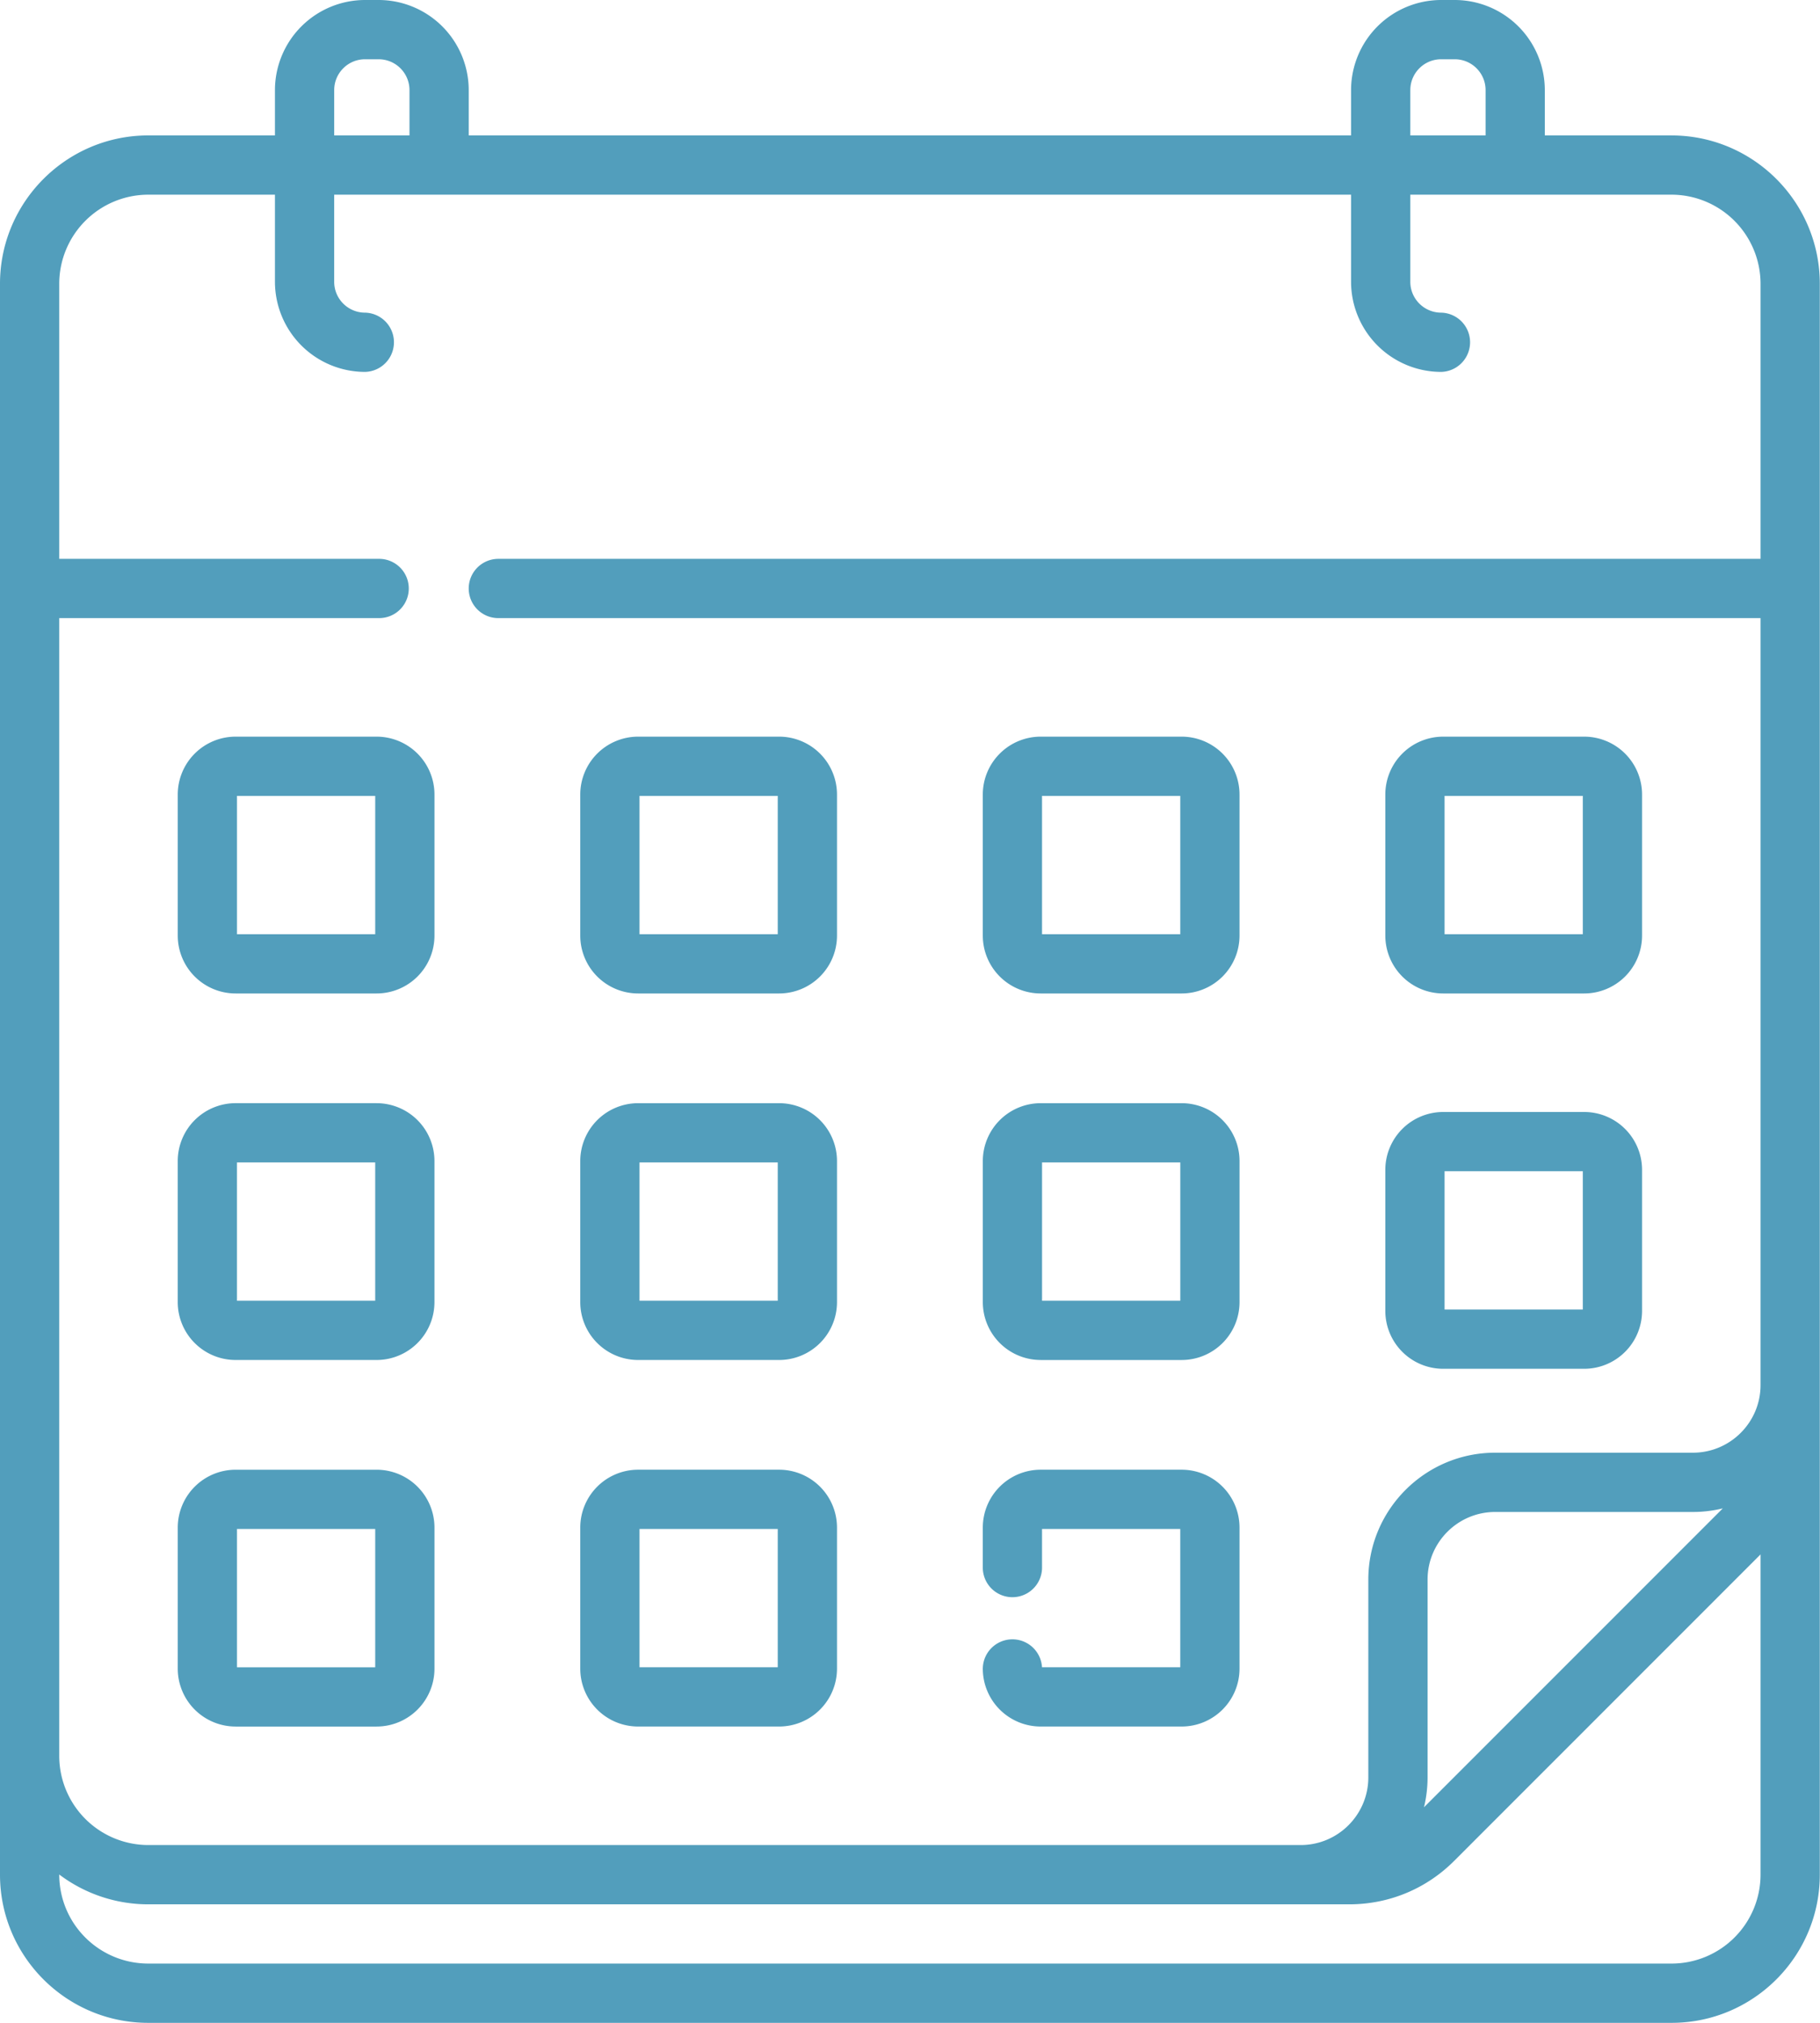 <?xml version="1.0" encoding="UTF-8"?> <svg xmlns="http://www.w3.org/2000/svg" width="108" height="120" viewBox="0 0 108 120"><path d="M85.638 58.935h8.37a3.436 3.436 0 0 0 3.433-3.432v-8.37a3.436 3.436 0 0 0-3.432-3.433h-8.37a3.436 3.436 0 0 0-3.433 3.432v8.37a3.436 3.436 0 0 0 3.432 3.433zm.084-11.72h8.203v8.204h-8.203v-8.203zM85.638 81.2h8.37a3.436 3.436 0 0 0 3.433-3.432v-8.37a3.436 3.436 0 0 0-3.432-3.432h-8.37a3.436 3.436 0 0 0-3.433 3.432v8.37a3.436 3.436 0 0 0 3.432 3.432zm.084-11.719h8.203v8.204h-8.203V69.48zm-23.97-10.546h8.37a3.436 3.436 0 0 0 3.432-3.432v-8.37a3.436 3.436 0 0 0-3.432-3.433h-8.37a3.436 3.436 0 0 0-3.432 3.432v8.37a3.436 3.436 0 0 0 3.432 3.433zm.083-11.72h8.204v8.204h-8.204v-8.203zM22.35 87.188h-8.37a3.436 3.436 0 0 0-3.432 3.432v8.37a3.436 3.436 0 0 0 3.432 3.433h8.37a3.436 3.436 0 0 0 3.432-3.432v-8.37a3.436 3.436 0 0 0-3.432-3.433zm-.084 11.72h-8.203v-8.204h8.203v8.203zM22.35 43.7h-8.37a3.436 3.436 0 0 0-3.432 3.432v8.37a3.436 3.436 0 0 0 3.432 3.433h8.37a3.436 3.436 0 0 0 3.432-3.432v-8.37a3.436 3.436 0 0 0-3.432-3.433zm-.084 11.719h-8.203v-8.203h8.203v8.203zm39.487 25.26h8.37a3.436 3.436 0 0 0 3.432-3.433v-8.37a3.436 3.436 0 0 0-3.432-3.432h-8.37a3.436 3.436 0 0 0-3.432 3.432v8.37a3.436 3.436 0 0 0 3.432 3.432zm.083-11.72h8.204v8.204h-8.204v-8.204zM99.187 8.033H91.67V5.345A5.351 5.351 0 0 0 86.326 0h-.807a5.351 5.351 0 0 0-5.346 5.345v2.688H27.814V5.345A5.351 5.351 0 0 0 22.469 0h-.808a5.351 5.351 0 0 0-5.345 5.345v2.688H8.801C3.948 8.033 0 11.981 0 16.833v94.378C0 116.057 3.943 120 8.79 120h90.409c4.846 0 8.789-3.943 8.789-8.79V16.835c0-4.853-3.948-8.801-8.801-8.801zM83.689 5.345c0-1.009.82-1.83 1.83-1.83h.807c1.009 0 1.83.821 1.83 1.83v2.688h-4.467V5.345zm-63.857 0c0-1.009.82-1.83 1.83-1.83h.807c1.009 0 1.83.821 1.83 1.83v2.688h-4.467V5.345zm84.64 105.866a5.28 5.28 0 0 1-5.273 5.273H8.789a5.28 5.28 0 0 1-5.274-5.273v-.011a8.755 8.755 0 0 0 5.286 1.769h71.27c2.35 0 4.56-.916 6.222-2.578l18.179-18.179v18.999zM84.5 107.213a7.518 7.518 0 0 0 .213-1.773V93.706c0-2.212 1.8-4.012 4.012-4.012h11.734c.61 0 1.204-.075 1.773-.213L84.5 107.213zm19.972-74.06h-74.9a1.758 1.758 0 0 0 0 3.516h74.9v45.496c0 2.213-1.8 4.013-4.013 4.013H88.725c-4.15 0-7.528 3.378-7.528 7.529v11.733c0 2.213-1.8 4.013-4.013 4.013H8.801a5.291 5.291 0 0 1-5.286-5.285v-67.5h19.026a1.758 1.758 0 0 0 0-3.515H3.515v-16.32a5.291 5.291 0 0 1 5.286-5.284h7.515v5.168a5.351 5.351 0 0 0 5.345 5.345 1.758 1.758 0 0 0 0-3.515c-1.009 0-1.83-.821-1.83-1.83v-5.168h60.342v5.168a5.351 5.351 0 0 0 5.346 5.345 1.758 1.758 0 0 0 0-3.515c-1.01 0-1.83-.821-1.83-1.83v-5.168h15.498a5.291 5.291 0 0 1 5.285 5.285v16.32zm-82.123 32.29h-8.37a3.436 3.436 0 0 0-3.432 3.433v8.37a3.436 3.436 0 0 0 3.432 3.432h8.37a3.436 3.436 0 0 0 3.432-3.432v-8.37a3.436 3.436 0 0 0-3.432-3.432zm-.084 11.72h-8.203v-8.204h8.203v8.204zm15.6-18.228h8.37a3.436 3.436 0 0 0 3.433-3.432v-8.37a3.436 3.436 0 0 0-3.432-3.433h-8.37a3.436 3.436 0 0 0-3.433 3.432v8.37a3.436 3.436 0 0 0 3.432 3.433zm.084-11.72h8.203v8.204h-8.203v-8.203zm23.884 51.691a1.758 1.758 0 0 0-3.513.084 3.436 3.436 0 0 0 3.431 3.432h8.371a3.436 3.436 0 0 0 3.432-3.432v-8.37a3.436 3.436 0 0 0-3.432-3.433h-8.37a3.436 3.436 0 0 0-3.432 3.432v2.415a1.758 1.758 0 0 0 3.515 0v-2.33h8.203v8.202h-8.205zM37.865 80.678h8.37a3.436 3.436 0 0 0 3.433-3.432v-8.37a3.436 3.436 0 0 0-3.432-3.432h-8.37a3.436 3.436 0 0 0-3.433 3.432v8.37a3.436 3.436 0 0 0 3.432 3.432zm.084-11.719h8.203v8.204h-8.203v-8.204zm-.084 33.463h8.37a3.436 3.436 0 0 0 3.433-3.432v-8.37a3.436 3.436 0 0 0-3.432-3.433h-8.37a3.436 3.436 0 0 0-3.433 3.432v8.37a3.436 3.436 0 0 0 3.432 3.433zm.084-11.719h8.203v8.203h-8.203v-8.203z" fill="#529EBC" fill-rule="nonzero"></path></svg> 